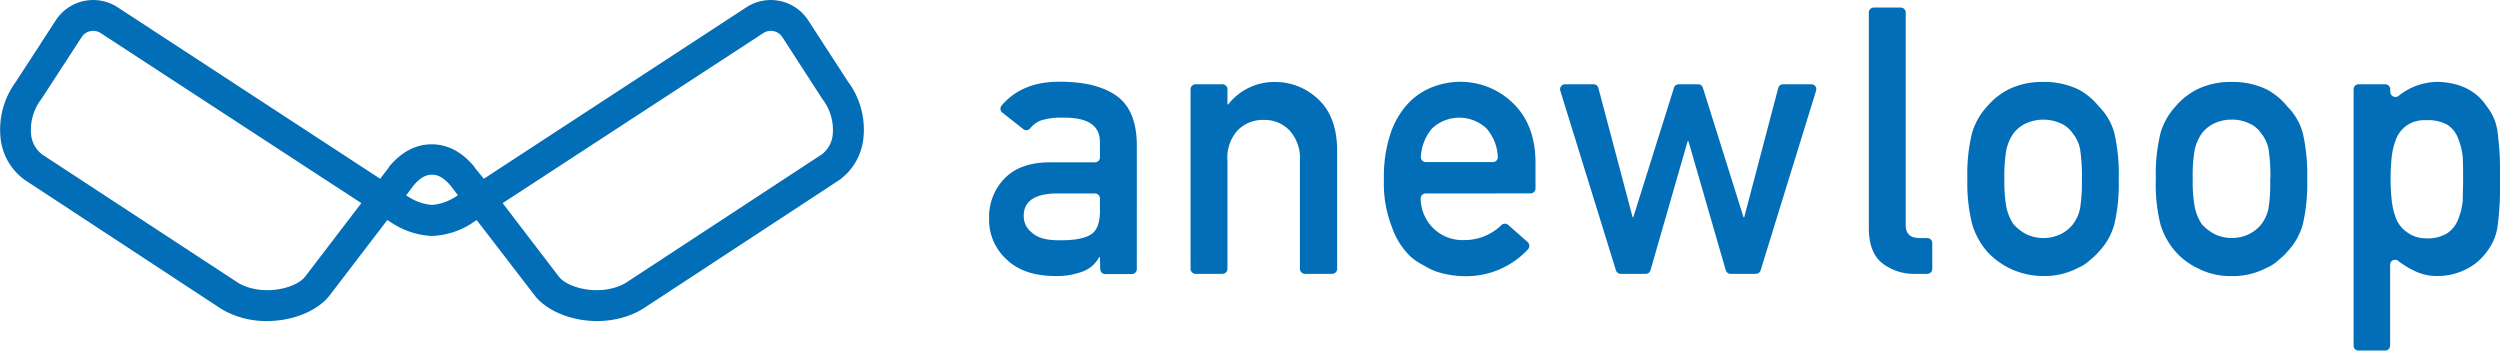 <svg xmlns="http://www.w3.org/2000/svg" viewBox="0 0 419.57 58.83"><defs><style>.cls-1{fill:#036eb8;}</style></defs><g id="レイヤー_2" data-name="レイヤー 2"><g id="レイヤー_1-2" data-name="レイヤー 1"><path class="cls-1" d="M44.83,53.88A14.83,14.83,0,0,1,37.4,52l-.13-.07L4.21,30.23A9.89,9.89,0,0,1,.12,23.4,13.54,13.54,0,0,1,2.7,13.67L9.36,3.41A7.5,7.5,0,0,1,19.71,1.2L63.8,30l1.45-1.89,0-.07c2.08-2.53,4.5-3.82,7.2-3.82s5.12,1.29,7.2,3.82l0,.07L81.2,30,125.28,1.21a7.5,7.5,0,0,1,10.36,2.2l6.69,10.31a13.48,13.48,0,0,1,2.55,9.68,9.89,9.89,0,0,1-4,6.8l-33.1,21.7-.13.07c-6.29,3.63-14.81,1.68-17.95-2.43L80,36.93l-.89.58L79,37.6a13.32,13.32,0,0,1-6.47,2,13.32,13.32,0,0,1-6.47-2l-.14-.09L65,36.93,55.35,49.54C53.36,52.14,49.21,53.88,44.83,53.88Zm-4.78-6.36c4,2.25,9.6.94,11.18-1.12l9.41-12.31L16.89,5.55a2.31,2.31,0,0,0-3.19.68L7,16.54a8.51,8.51,0,0,0-1.77,6.11,4.77,4.77,0,0,0,1.84,3.27ZM84.36,34.09,93.77,46.4c1.58,2.06,7.2,3.37,11.18,1.12l33-21.63a4.75,4.75,0,0,0,1.8-3.24A8.51,8.51,0,0,0,138,16.59L131.3,6.23a2.31,2.31,0,0,0-3.19-.68Zm-15.71-1a8.48,8.48,0,0,0,3.85,1.3,8.52,8.52,0,0,0,3.85-1.3l.5-.33-1.19-1.55c-1.39-1.69-2.47-1.89-3.16-1.89s-1.77.2-3.16,1.89L68.15,32.8Z"/><path class="cls-1" d="M184.6,43.14h-.12a5.18,5.18,0,0,1-2.67,2.39,12.37,12.37,0,0,1-4.92.79q-5.17-.06-8-2.82A8.94,8.94,0,0,1,166,36.61,9.18,9.18,0,0,1,168.55,30q2.55-2.7,7.48-2.76h7.74a.83.83,0,0,0,.83-.83V23.85c0-2.82-2.07-4.18-6.32-4.1a10.81,10.81,0,0,0-3.65.49,4.52,4.52,0,0,0-1.75,1.31.81.81,0,0,1-1.14.12l-3.52-2.77a.83.83,0,0,1-.13-1.18q3.49-4.09,9.88-4c3.88,0,7,.72,9.29,2.27s3.49,4.33,3.53,8.22V45.12A.85.85,0,0,1,190,46h-4.52a.84.84,0,0,1-.83-.84Zm0-9.84a.83.83,0,0,0-.83-.83h-6.6q-5.41.12-5.36,3.83a3.44,3.44,0,0,0,1.4,2.76c.89.84,2.37,1.26,4.43,1.26q3.9.06,5.5-1t1.46-4.6Z"/><path class="cls-1" d="M200.62,14.14h4.52A.84.84,0,0,1,206,15v2.53h.12a9.82,9.82,0,0,1,8-3.77,10.38,10.38,0,0,1,7,2.79q3.14,2.82,3.29,8.28V45.12a.84.84,0,0,1-.83.84H219a.85.85,0,0,1-.84-.84V27a6.94,6.94,0,0,0-1.72-5.09,5.74,5.74,0,0,0-4.36-1.78,5.86,5.86,0,0,0-4.4,1.78A6.87,6.87,0,0,0,206,27V45.12a.84.84,0,0,1-.83.84h-4.52a.85.85,0,0,1-.84-.84V15A.85.85,0,0,1,200.62,14.14Z"/><path class="cls-1" d="M239.26,32.47a.84.84,0,0,0-.83.92,7.09,7.09,0,0,0,2.1,4.9,7,7,0,0,0,5.23,2A8.86,8.86,0,0,0,252,37.76a.84.84,0,0,1,1.13,0l3.26,2.87a.85.85,0,0,1,.05,1.21,14.09,14.09,0,0,1-10.5,4.51,15.65,15.65,0,0,1-4.75-.73,11.59,11.59,0,0,1-2.25-1.08,10.23,10.23,0,0,1-2.17-1.44,12.5,12.5,0,0,1-3.17-5,20,20,0,0,1-1.34-8,22.79,22.79,0,0,1,1.16-7.84,13.73,13.73,0,0,1,3-5,11,11,0,0,1,4.13-2.7,12.9,12.9,0,0,1,4.45-.83,12.63,12.63,0,0,1,8.93,3.59q3.72,3.59,3.77,9.87v4.43a.84.84,0,0,1-.83.84Zm11.28-5.27a.82.82,0,0,0,.83-.88,7.7,7.7,0,0,0-1.88-4.75,6.67,6.67,0,0,0-9.16,0,8,8,0,0,0-1.87,4.74.82.82,0,0,0,.83.89Z"/><path class="cls-1" d="M283.36,23.67h-.12L277,45.35a.83.83,0,0,1-.8.61H272a.84.84,0,0,1-.8-.59l-9.34-30.15a.84.84,0,0,1,.8-1.08h4.79a.83.83,0,0,1,.8.62L274,36.46h.11l6.83-21.73a.83.83,0,0,1,.79-.59h3.26a.85.85,0,0,1,.8.59l6.82,21.73h.12l5.71-21.7a.85.85,0,0,1,.81-.62H304a.83.83,0,0,1,.79,1.08l-9.31,30.15a.83.83,0,0,1-.79.59h-4.26a.84.84,0,0,1-.8-.61Z"/><path class="cls-1" d="M314.46,1.27H319a.83.83,0,0,1,.83.83V37.77c0,1.46.77,2.18,2.32,2.18h1.31a.83.83,0,0,1,.83.83v4.34a.84.84,0,0,1-.83.84h-1.92a8.69,8.69,0,0,1-5.58-1.74q-2.32-1.77-2.32-6V2.1A.84.84,0,0,1,314.46,1.27Z"/><path class="cls-1" d="M330.18,30a28.88,28.88,0,0,1,.8-7.74,11.32,11.32,0,0,1,2.56-4.45A11.66,11.66,0,0,1,337.1,15a12.87,12.87,0,0,1,5.79-1.25A13.22,13.22,0,0,1,348.8,15a11.21,11.21,0,0,1,3.44,2.85,10.11,10.11,0,0,1,2.6,4.45,30.48,30.48,0,0,1,.74,7.72,29.79,29.79,0,0,1-.74,7.66,10.92,10.92,0,0,1-2.61,4.57,10.15,10.15,0,0,1-1.45,1.38,6.68,6.68,0,0,1-2,1.31,12,12,0,0,1-5.91,1.38,12.75,12.75,0,0,1-9.35-4.07A12.55,12.55,0,0,1,331,37.68,28.06,28.06,0,0,1,330.18,30Zm19.22.06a29.29,29.29,0,0,0-.3-5,5.93,5.93,0,0,0-1.22-2.65,4.66,4.66,0,0,0-2-1.69,7.09,7.09,0,0,0-5.89,0,5.62,5.62,0,0,0-2.09,1.69,7.69,7.69,0,0,0-1.16,2.65,25,25,0,0,0-.35,4.92,24.45,24.45,0,0,0,.35,4.86,8.35,8.35,0,0,0,1.16,2.76A7.48,7.48,0,0,0,340,39.27a6.72,6.72,0,0,0,5.89,0,6,6,0,0,0,2-1.62,6.49,6.49,0,0,0,1.22-2.77A27.66,27.66,0,0,0,349.4,30.08Z"/><path class="cls-1" d="M361.81,30a28.88,28.88,0,0,1,.8-7.74,11.43,11.43,0,0,1,2.55-4.45A11.71,11.71,0,0,1,368.73,15a12.87,12.87,0,0,1,5.79-1.25,13.14,13.14,0,0,1,5.9,1.26,11.14,11.14,0,0,1,3.45,2.85,10.11,10.11,0,0,1,2.6,4.45,31,31,0,0,1,.74,7.72,30.25,30.25,0,0,1-.74,7.66,11,11,0,0,1-2.61,4.57,9.74,9.74,0,0,1-1.46,1.38,6.5,6.5,0,0,1-2,1.31,12.06,12.06,0,0,1-5.91,1.38,11.79,11.79,0,0,1-5.79-1.38,11.67,11.67,0,0,1-3.56-2.69,12.4,12.4,0,0,1-2.55-4.57A28.06,28.06,0,0,1,361.81,30Zm19.22.06a29.29,29.29,0,0,0-.3-5,6,6,0,0,0-1.22-2.65,4.66,4.66,0,0,0-2-1.69,6.57,6.57,0,0,0-3-.64,6.67,6.67,0,0,0-2.92.64,5.67,5.67,0,0,0-2.08,1.69,7.69,7.69,0,0,0-1.16,2.65A24.08,24.08,0,0,0,368,30a23.54,23.54,0,0,0,.36,4.86,8.35,8.35,0,0,0,1.16,2.76,7.57,7.57,0,0,0,2.08,1.63,6.31,6.31,0,0,0,2.92.68,6.21,6.21,0,0,0,3-.68,6,6,0,0,0,2-1.62,6.61,6.61,0,0,0,1.22-2.77A27.66,27.66,0,0,0,381,30.08Z"/><path class="cls-1" d="M395.8,14.14h4.49a.87.87,0,0,1,.87.87v.41a.86.86,0,0,0,1.38.68,10.59,10.59,0,0,1,6.57-2.36q5.65.16,8.28,4.17a8.6,8.6,0,0,1,1.74,4,51.52,51.52,0,0,1,.44,8.21,50.77,50.77,0,0,1-.44,8.09,9,9,0,0,1-1.75,4A9.45,9.45,0,0,1,414,45.13a10.59,10.59,0,0,1-4.93,1.19,8.42,8.42,0,0,1-4.24-1.06,13.09,13.09,0,0,1-2.34-1.47.83.83,0,0,0-1.36.64V58a.85.85,0,0,1-.84.84H395.8A.84.84,0,0,1,395,58V15A.84.84,0,0,1,395.8,14.14ZM407.24,40a6.18,6.18,0,0,0,3.48-.86,4.86,4.86,0,0,0,1.81-2.28,11.94,11.94,0,0,0,.79-3.14.38.38,0,0,0,0-.1c0-1.14.06-2.3.06-3.49s0-2.48-.06-3.67a.34.34,0,0,0,0-.1,11.35,11.35,0,0,0-.79-3.15,4.58,4.58,0,0,0-1.81-2.28,6.75,6.75,0,0,0-3.48-.76A5.42,5.42,0,0,0,404,21a5.13,5.13,0,0,0-1.87,2.34,11.86,11.86,0,0,0-.75,3.13,35.86,35.86,0,0,0-.17,3.6,31.74,31.74,0,0,0,.17,3.38,12,12,0,0,0,.75,3.23A5.18,5.18,0,0,0,404,39,5.35,5.35,0,0,0,407.24,40Z"/></g></g></svg>